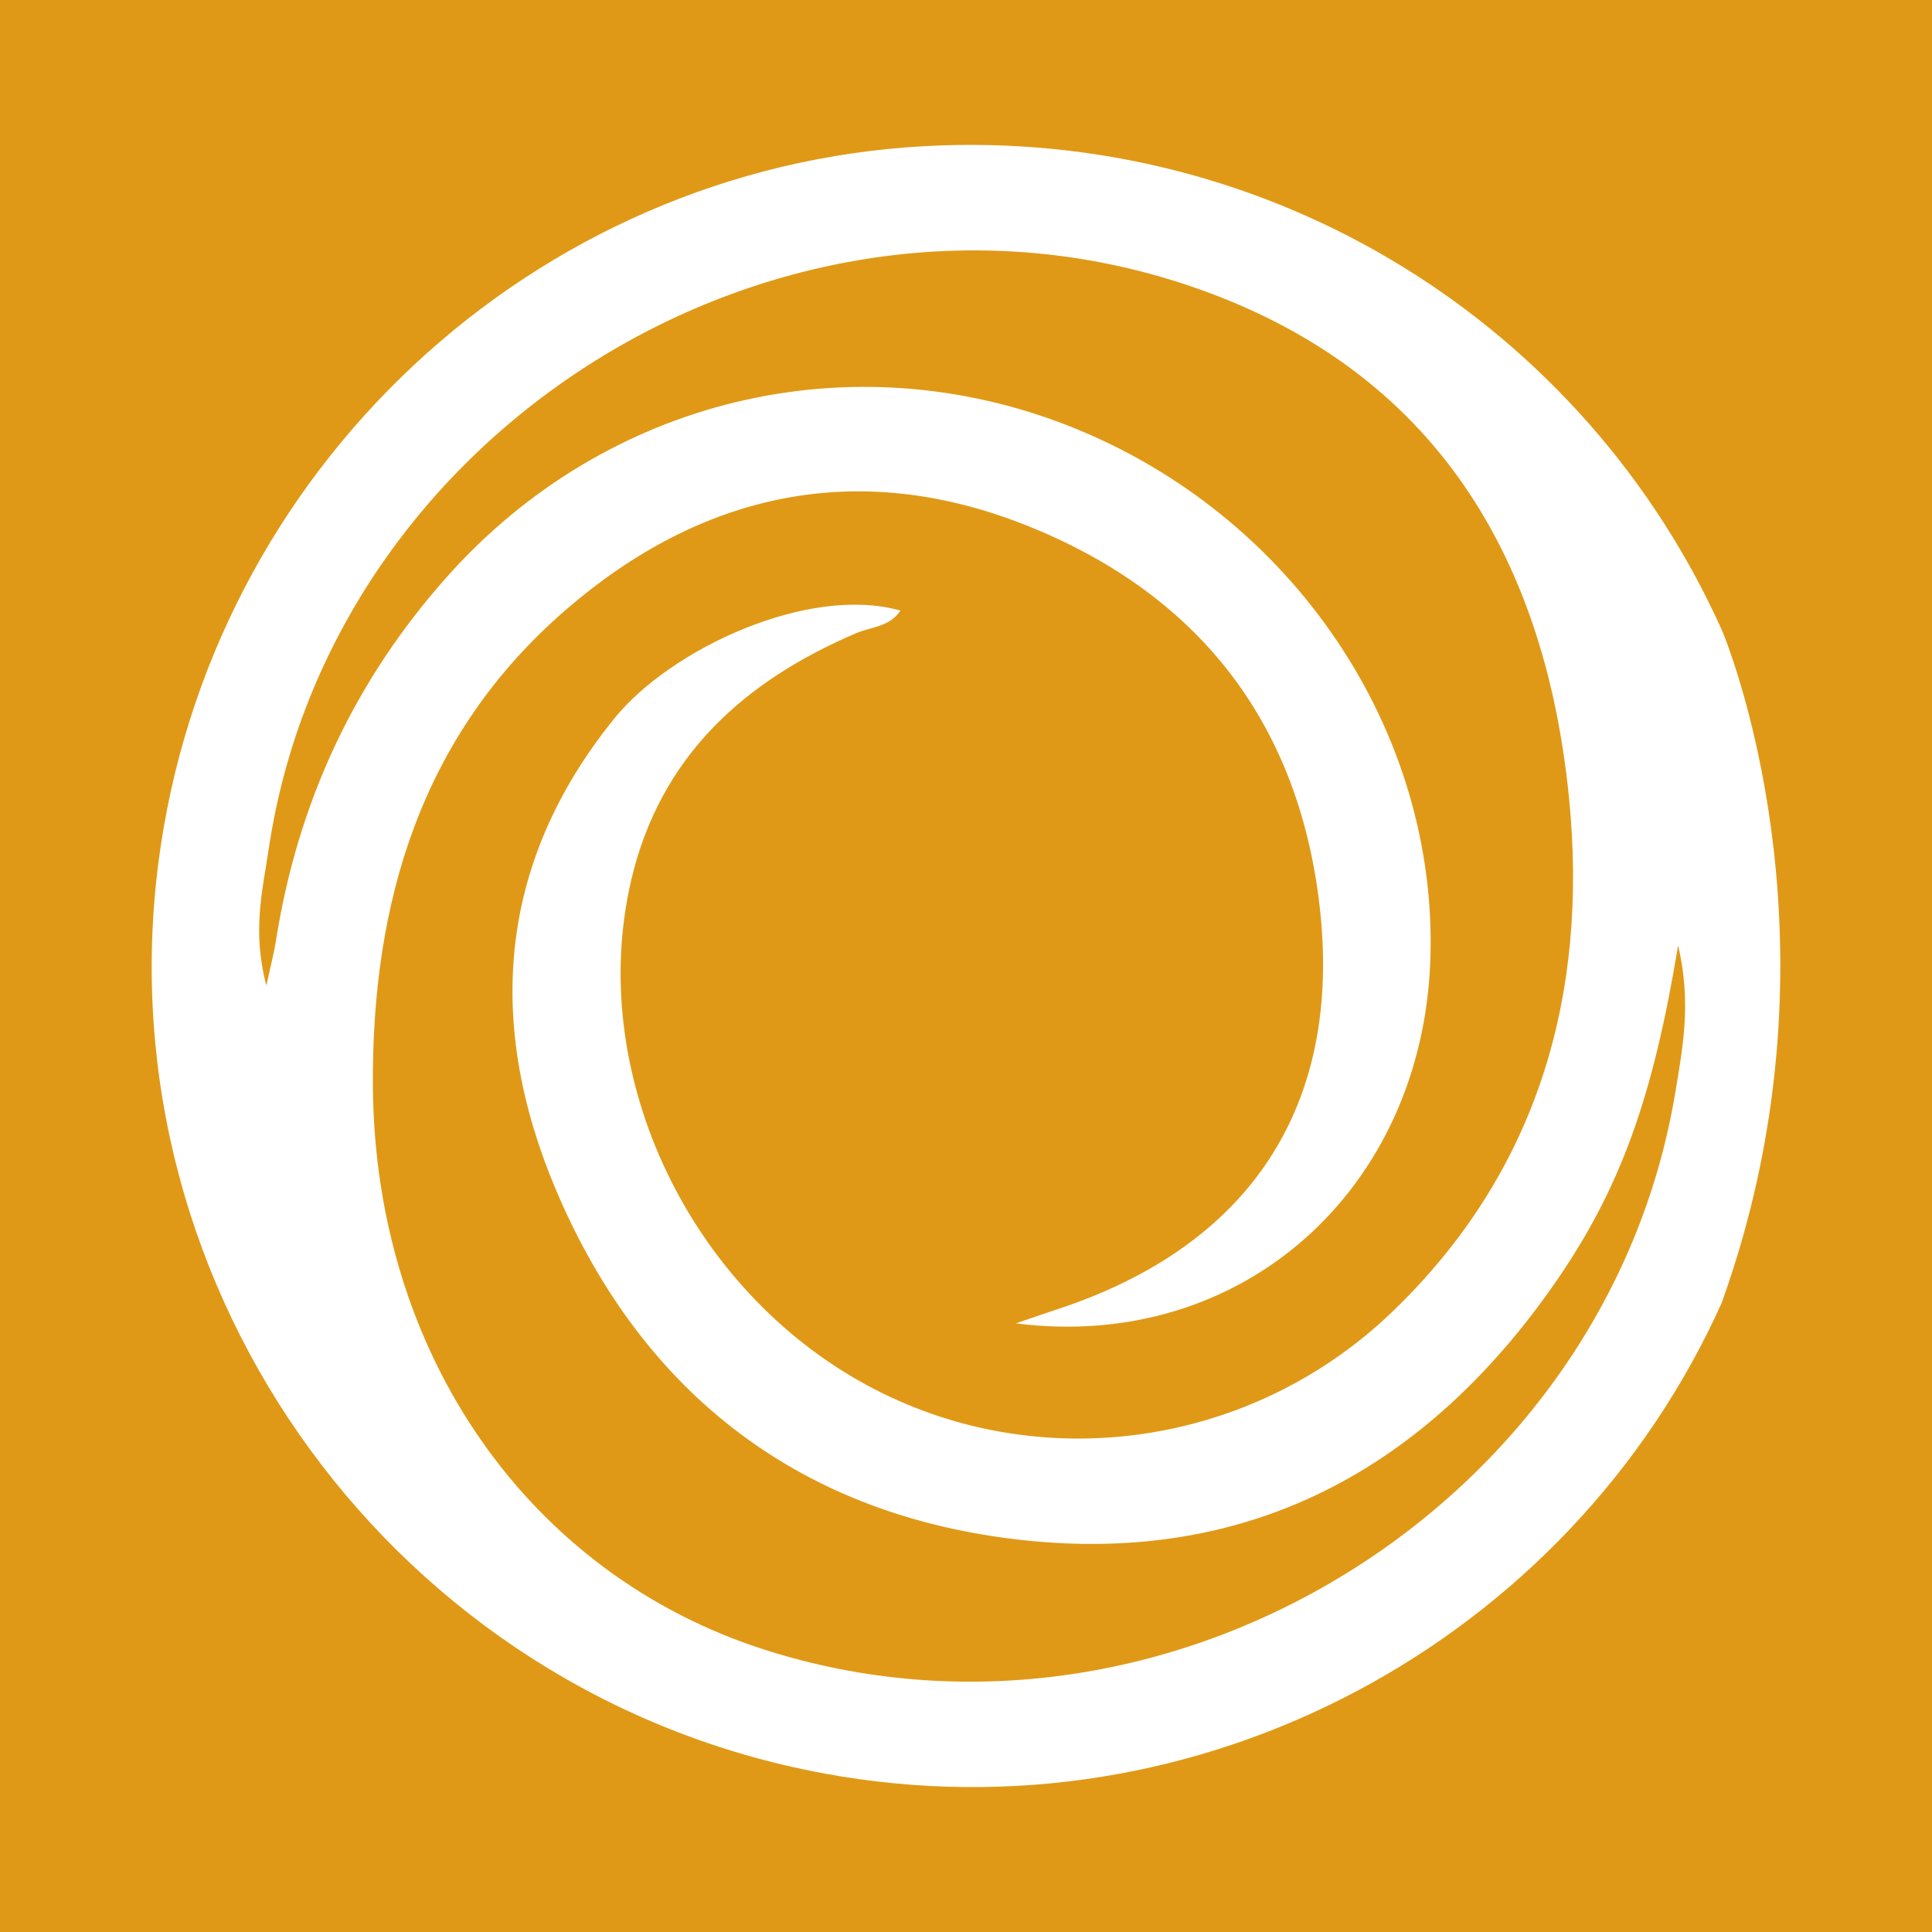 <?xml version="1.0" encoding="utf-8"?>
<!-- Generator: Adobe Illustrator 17.0.0, SVG Export Plug-In . SVG Version: 6.00 Build 0)  -->
<!DOCTYPE svg PUBLIC "-//W3C//DTD SVG 1.1//EN" "http://www.w3.org/Graphics/SVG/1.1/DTD/svg11.dtd">
<svg version="1.1" id="Layer_1" xmlns="http://www.w3.org/2000/svg" xmlns:xlink="http://www.w3.org/1999/xlink" x="0px" y="0px"
	 width="200px" height="200px" viewBox="0 0 200 200" enable-background="new 0 0 200 200" xml:space="preserve">
<rect fill="#E09916" width="200" height="200"/>
<path fill="#FFFFFF" d="M178.322,65.392c-14.213-31.786-46.559-52.184-82.512-50.268C55.206,17.289,21.597,48.71,16.389,89.375
	c-5.693,44.453,24.659,85.992,68.828,94.196c39.033,7.25,77.281-13.724,93.005-48.685C191.091,99.169,179.732,68.898,178.322,65.392
	z M79.179,170.786c-24.422-7.799-40.395-30.619-40.577-58.369C38.476,93.316,43.633,76.07,58.538,63.16
	c13.975-12.105,30.127-15.721,47.567-8.83c17.698,6.993,28.239,20.192,30.487,39.345c2.435,20.743-7.139,35.303-27.173,41.871
	c-1.142,0.374-2.275,0.775-4.251,1.449c23.444,2.981,42.119-13.889,42.904-37.723c0.78-23.668-14.293-45.985-37.213-55.094
	c-22.739-9.038-48.112-2.961-64.578,15.52c-9.658,10.84-15.505,23.49-17.739,37.827c-0.167,1.073-0.452,2.127-0.966,4.503
	c-1.494-5.624-0.387-9.903,0.236-14.103c6.428-43.332,52.49-72.111,94.291-58.674c25.756,8.279,37.784,27.718,40.327,53.397
	c2.003,20.226-3.164,38.625-18.333,53.18c-14.991,14.384-37.558,17.187-55.265,7.058c-17.998-10.295-28.032-32.174-23.504-51.704
	c2.974-12.825,11.629-20.659,23.335-25.647c1.518-0.647,3.433-0.624,4.552-2.329c-9.504-2.689-23.775,3.968-29.588,11.134
	c-12.213,15.057-13.312,31.782-6.043,48.905c8.994,21.187,25.474,33.75,48.427,36.202c23.361,2.495,41.497-7.383,54.794-26.392
	c6.934-9.911,10.3-19.376,12.916-35.186c1.395,5.934,0.473,10.616-0.304,15.281C166.261,156.069,120.573,184.005,79.179,170.786z"/>
</svg>
